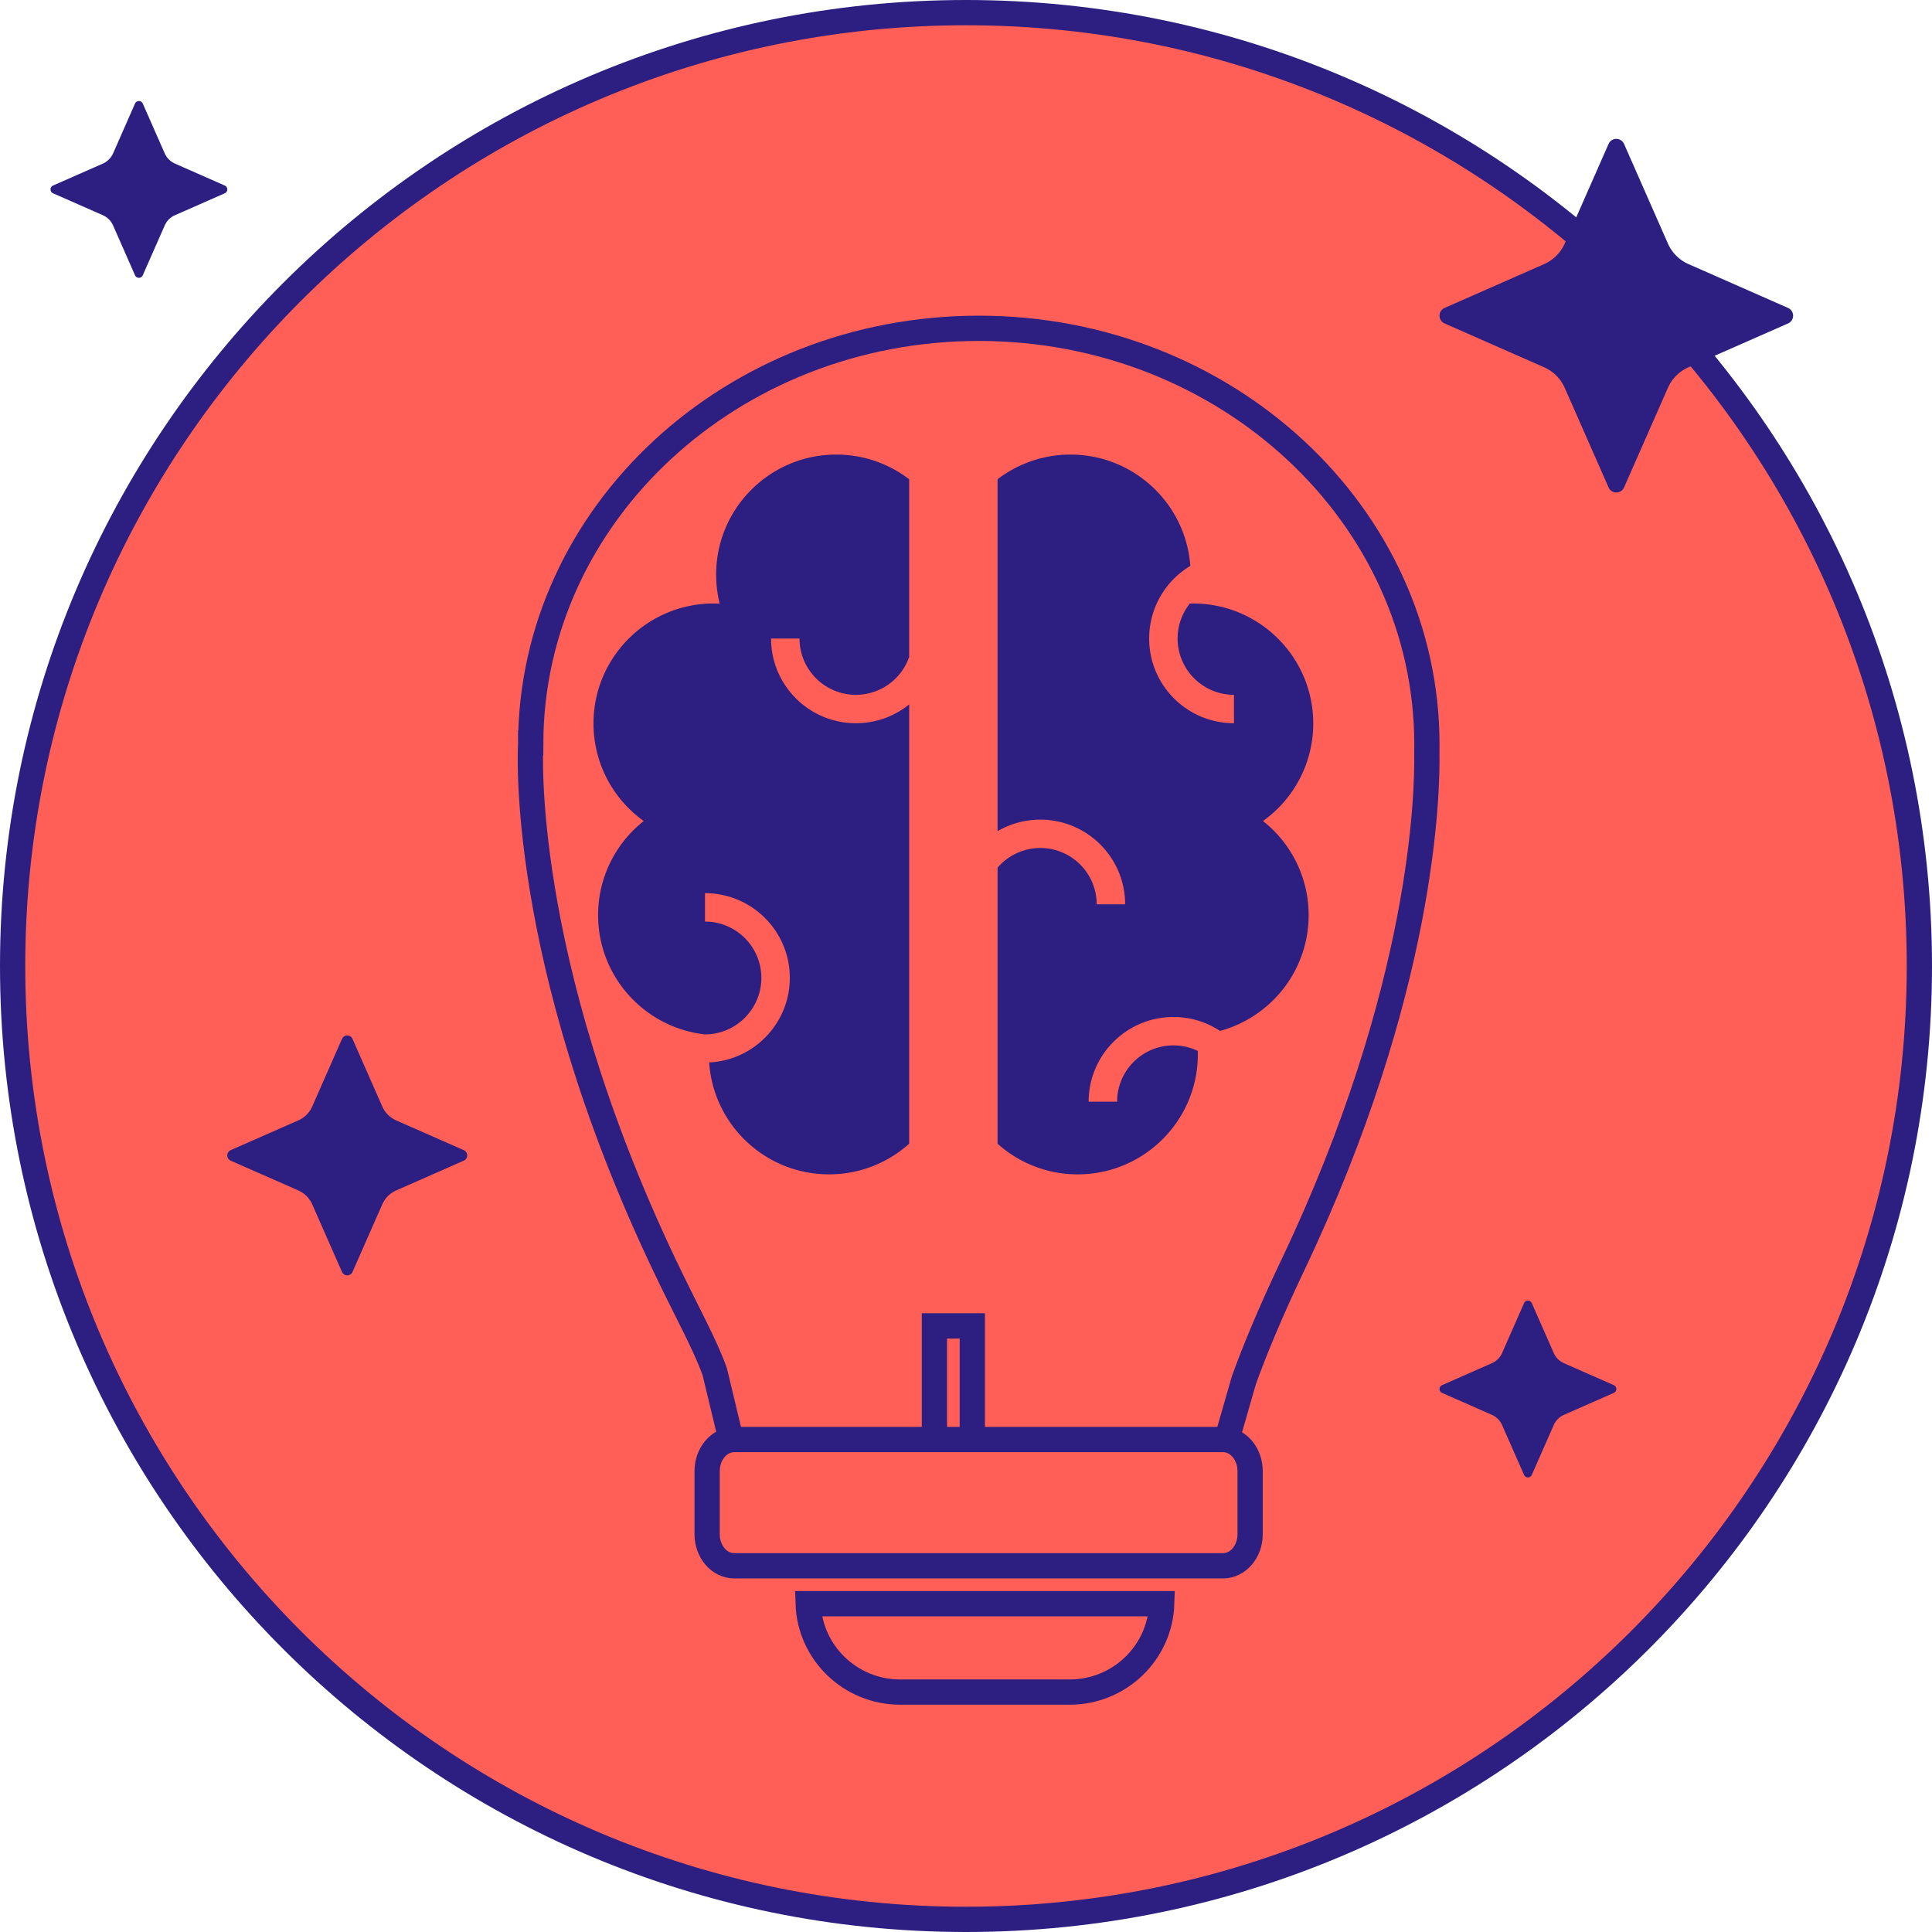 <svg width="153" height="153" xmlns="http://www.w3.org/2000/svg"><g fill="none" fill-rule="evenodd"><path d="M76.5 1C118.169 1 152 34.831 152 76.5c0 41.67-33.831 75.5-75.5 75.5C34.83 152 1 118.17 1 76.5 1 34.831 34.83 1 76.5 1z" fill="#FF5F56"/><path d="M76.5 1C118.169 1 152 34.831 152 76.5c0 41.67-33.831 75.5-75.5 75.5C34.83 152 1 118.17 1 76.5 1 34.831 34.83 1 76.5 1z" stroke="#2C1F81" stroke-width="2"/><path d="M92 127c-.128 3.885-3.343 7-7.285 7h-13.43c-3.942 0-7.157-3.115-7.285-7h28z" fill="#FF5F56"/><path d="M92 127c-.128 3.885-3.343 7-7.285 7h-13.43c-3.942 0-7.157-3.115-7.285-7h28z" stroke="#2C1F81" stroke-width="2"/><path d="M42.027 58.852C42.088 40.71 57.966 26 77.513 26 97.1 26 113 40.768 113 58.958c0 .197-.002.393-.006.59.063 3.164-.22 18.819-10.627 40.67-1.815 3.81-3.037 6.804-3.857 9.07L96.868 115H58.132l-1.531-6.38c-.82-2.267-2.153-4.591-3.968-8.402-11.686-24.536-10.607-41.26-10.607-41.26v-.106z" fill="#FF5F56"/><path d="M42.027 58.852C42.088 40.71 57.966 26 77.513 26 97.1 26 113 40.768 113 58.958c0 .197-.002.393-.006.59.063 3.164-.22 18.819-10.627 40.67-1.815 3.81-3.037 6.804-3.857 9.07L96.868 115H58.132l-1.531-6.38c-.82-2.267-2.153-4.591-3.968-8.402-11.686-24.536-10.607-41.26-10.607-41.26v-.106z" stroke="#2C1F81" stroke-width="2"/><path stroke="#2C1F81" stroke-width="2" d="M74 116h3v-11h-3z"/><path d="M99 116.5c0-1.38-.962-2.5-2.146-2.5H58.146c-1.184 0-2.146 1.12-2.146 2.5v5c0 1.38.962 2.5 2.146 2.5h38.708c1.184 0 2.146-1.12 2.146-2.5v-5z" fill="#FF5F56"/><path d="M99 116.5c0-1.38-.962-2.5-2.146-2.5H58.146c-1.184 0-2.146 1.12-2.146 2.5v5c0 1.38.962 2.5 2.146 2.5h38.708c1.184 0 2.146-1.12 2.146-2.5v-5z" stroke="#2C1F81" stroke-width="2"/><path d="M79 65.823V37.952A9.477 9.477 0 0184.774 36c5.02 0 9.138 3.892 9.489 8.817a6.704 6.704 0 00-3.258 5.75c0 3.702 3.01 6.707 6.716 6.707v-2.25a4.463 4.463 0 01-4.463-4.457c0-1.047.362-2.01.967-2.77a9.53 9.53 0 01.262-.004c5.25 0 9.513 4.256 9.513 9.5a9.486 9.486 0 01-3.981 7.726 9.48 9.48 0 013.616 7.454c0 4.38-2.976 8.073-7.018 9.168a6.69 6.69 0 00-3.687-1.102c-3.707 0-6.717 3.006-6.717 6.708h2.253a4.463 4.463 0 016.39-4.022c.003.091.004.183.004.275 0 5.243-4.263 9.5-9.513 9.5A9.484 9.484 0 0179 90.574V68.712a4.463 4.463 0 017.85 2.904h2.252c0-3.702-3.01-6.707-6.716-6.707a6.688 6.688 0 00-3.386.914zM55.83 81.915c-4.758-.521-8.465-4.553-8.465-9.442a9.48 9.48 0 013.616-7.454A9.486 9.486 0 0147 57.292c0-5.243 4.263-9.5 9.513-9.5.162 0 .323.005.482.013a9.492 9.492 0 01-.282-2.305c0-5.243 4.262-9.5 9.513-9.5 2.17 0 4.172.728 5.774 1.952v14.07a4.468 4.468 0 01-4.22 3.003 4.463 4.463 0 01-4.464-4.458h-2.253c0 3.702 3.01 6.707 6.717 6.707a6.692 6.692 0 004.22-1.49v34.79A9.484 9.484 0 0165.653 93c-5.036 0-9.163-3.916-9.492-8.862 3.554-.173 6.386-3.108 6.386-6.7 0-3.7-3.01-6.706-6.717-6.706v2.25a4.463 4.463 0 014.464 4.457c0 2.46-2 4.476-4.464 4.476zM10.693 8.2a.335.335 0 01.614 0l1.736 3.942a1.599 1.599 0 00.815.815l3.942 1.736a.335.335 0 010 .614l-3.942 1.735a1.59 1.59 0 00-.815.816L11.307 21.8a.335.335 0 01-.614 0l-1.736-3.942a1.591 1.591 0 00-.815-.816L4.2 15.307a.336.336 0 010-.614l3.942-1.736a1.599 1.599 0 00.816-.815L10.692 8.2zM127.386 11.4a.67.67 0 011.228 0l3.471 7.884a3.183 3.183 0 001.631 1.63l7.884 3.472a.67.67 0 010 1.228l-7.884 3.471a3.185 3.185 0 00-1.63 1.631l-3.472 7.884a.67.67 0 01-1.228 0l-3.471-7.884a3.184 3.184 0 00-1.631-1.63l-7.884-3.472a.67.67 0 010-1.228l7.884-3.471a3.186 3.186 0 001.63-1.631l3.472-7.884zM120.693 103.2a.335.335 0 01.614 0l1.736 3.942a1.594 1.594 0 00.815.815l3.942 1.736a.335.335 0 010 .614l-3.942 1.736a1.593 1.593 0 00-.815.815l-1.736 3.942a.335.335 0 01-.614 0l-1.736-3.942a1.594 1.594 0 00-.815-.815l-3.942-1.736a.335.335 0 010-.614l3.942-1.736a1.594 1.594 0 00.815-.815l1.736-3.942zM27.084 82.272a.455.455 0 01.832 0l2.356 5.35a2.16 2.16 0 001.107 1.106l5.35 2.356a.455.455 0 010 .832l-5.35 2.356a2.16 2.16 0 00-1.107 1.107l-2.356 5.35a.455.455 0 01-.832 0l-2.356-5.35a2.16 2.16 0 00-1.107-1.107l-5.35-2.356a.455.455 0 010-.832l5.35-2.356a2.16 2.16 0 001.107-1.107l2.356-5.35z" fill="#2C1F81"/></g></svg>